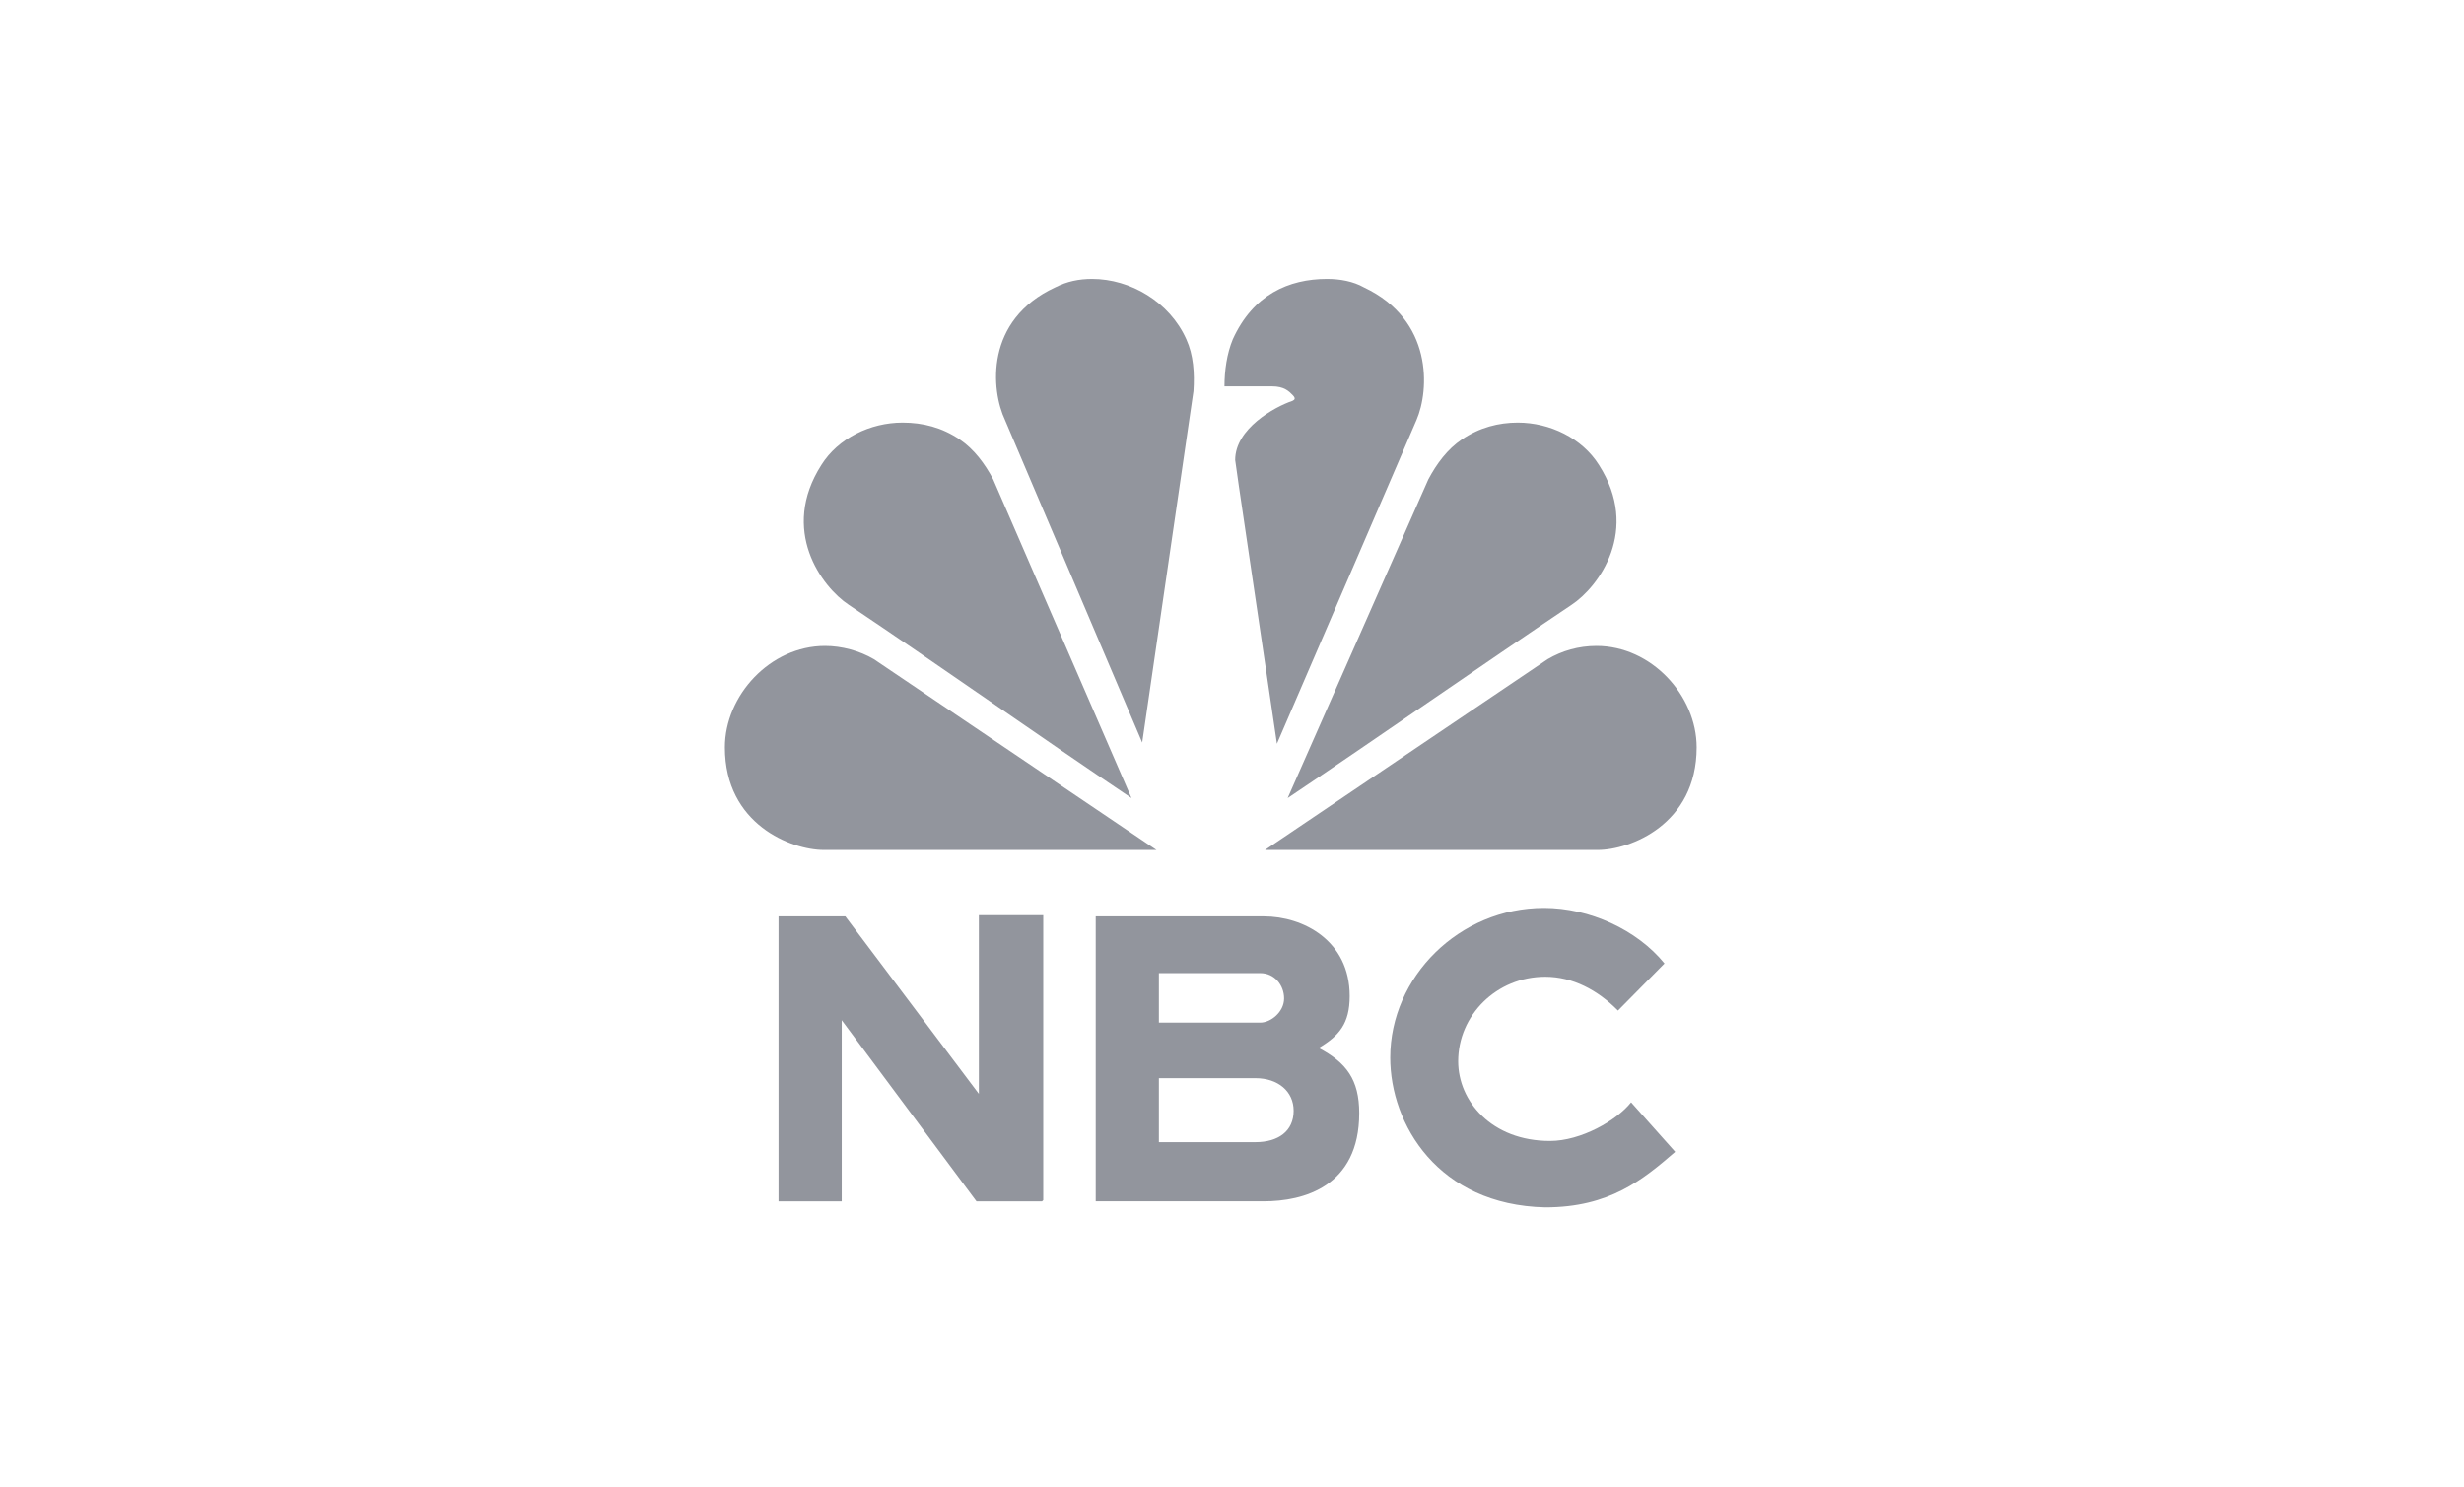 <svg width="106" height="64" viewBox="0 0 106 64" fill="none" xmlns="http://www.w3.org/2000/svg">
<g clip-path="url(#clip0_3773_12741)">
<path d="M35.492 27.793C33.133 27.793 31.184 29.923 31.184 32.157C31.184 35.481 34.056 36.572 35.441 36.572C40.16 36.572 45.033 36.572 49.752 36.572L37.596 28.364C36.98 28.001 36.211 27.793 35.492 27.793Z" fill="#92959D"/>
<path d="M38.826 18.183C37.441 18.183 36.056 18.858 35.338 20.001C33.543 22.806 35.338 25.248 36.518 26.027C40.468 28.676 44.725 31.689 48.675 34.339L42.725 20.624C42.366 19.949 41.904 19.326 41.288 18.91C40.519 18.39 39.698 18.183 38.826 18.183Z" fill="#92959D"/>
<path d="M68.68 27.793C71.04 27.793 72.989 29.923 72.989 32.157C72.989 35.481 70.116 36.572 68.731 36.572C64.012 36.572 59.139 36.572 54.42 36.572L66.577 28.364C67.192 28.001 67.91 27.793 68.68 27.793Z" fill="#92959D"/>
<path d="M46.982 12.001C46.418 12.001 45.905 12.105 45.392 12.365C42.366 13.767 42.622 16.78 43.238 18.079L49.137 31.949L51.342 16.832C51.394 16.053 51.342 15.274 51.035 14.598C50.316 12.988 48.624 12.001 46.982 12.001Z" fill="#92959D"/>
<path d="M57.087 12.001C55.446 12.001 53.907 12.676 53.035 14.598C52.778 15.222 52.676 15.949 52.676 16.624H54.728C55.24 16.624 55.446 16.832 55.6 16.988C55.754 17.144 55.702 17.196 55.6 17.248C54.83 17.508 53.137 18.442 53.137 19.793L53.291 20.884L54.933 32.001L60.934 18.079C61.498 16.78 61.652 13.767 58.677 12.365C58.216 12.105 57.651 12.001 57.087 12.001Z" fill="#92959D"/>
<path d="M33.492 39.43V51.69H36.211V43.897L42.007 51.69H44.828L44.88 51.638V39.378H42.11V47.066L36.365 39.43H33.492Z" fill="#92959D"/>
<path d="M47.137 39.43V51.689H49.855H54.369C56.062 51.689 58.473 51.066 58.473 47.897C58.473 46.443 57.909 45.715 56.729 45.092C57.601 44.572 58.063 44.053 58.063 42.858C58.063 40.469 56.062 39.43 54.369 39.43H47.137ZM49.855 41.871H54.215C54.831 41.871 55.241 42.391 55.241 42.962C55.241 43.534 54.677 44.001 54.215 44.001H54.164H49.855V41.871ZM49.855 46.391H53.959H54.01C54.985 46.391 55.652 46.962 55.652 47.793C55.652 48.676 54.985 49.144 54.01 49.144H49.855V46.391Z" fill="#92959D"/>
<path d="M66.424 39.066C62.782 39.066 59.807 42.027 59.807 45.508C59.807 48.365 61.858 51.846 66.475 51.95C69.245 51.95 70.681 50.755 72.066 49.56L70.168 47.43C69.553 48.209 68.014 49.092 66.68 49.092C64.167 49.092 62.73 47.378 62.73 45.664C62.73 43.69 64.372 42.027 66.475 42.027C67.655 42.027 68.732 42.599 69.604 43.482L71.605 41.456C70.425 40.002 68.373 39.066 66.424 39.066Z" fill="#92959D"/>
<path d="M65.294 18.183C66.68 18.183 68.064 18.858 68.783 20.001C70.578 22.806 68.783 25.248 67.603 26.027C63.653 28.676 59.344 31.689 55.395 34.339L61.447 20.624C61.806 19.949 62.268 19.326 62.884 18.91C63.653 18.39 64.474 18.183 65.294 18.183Z" fill="#92959D"/>
</g>
<defs>
<clipPath id="clip0_3773_12741">
<rect width="41.806" height="40" fill="white" transform="translate(31.184 12)"/>
</clipPath>
</defs>
</svg>
